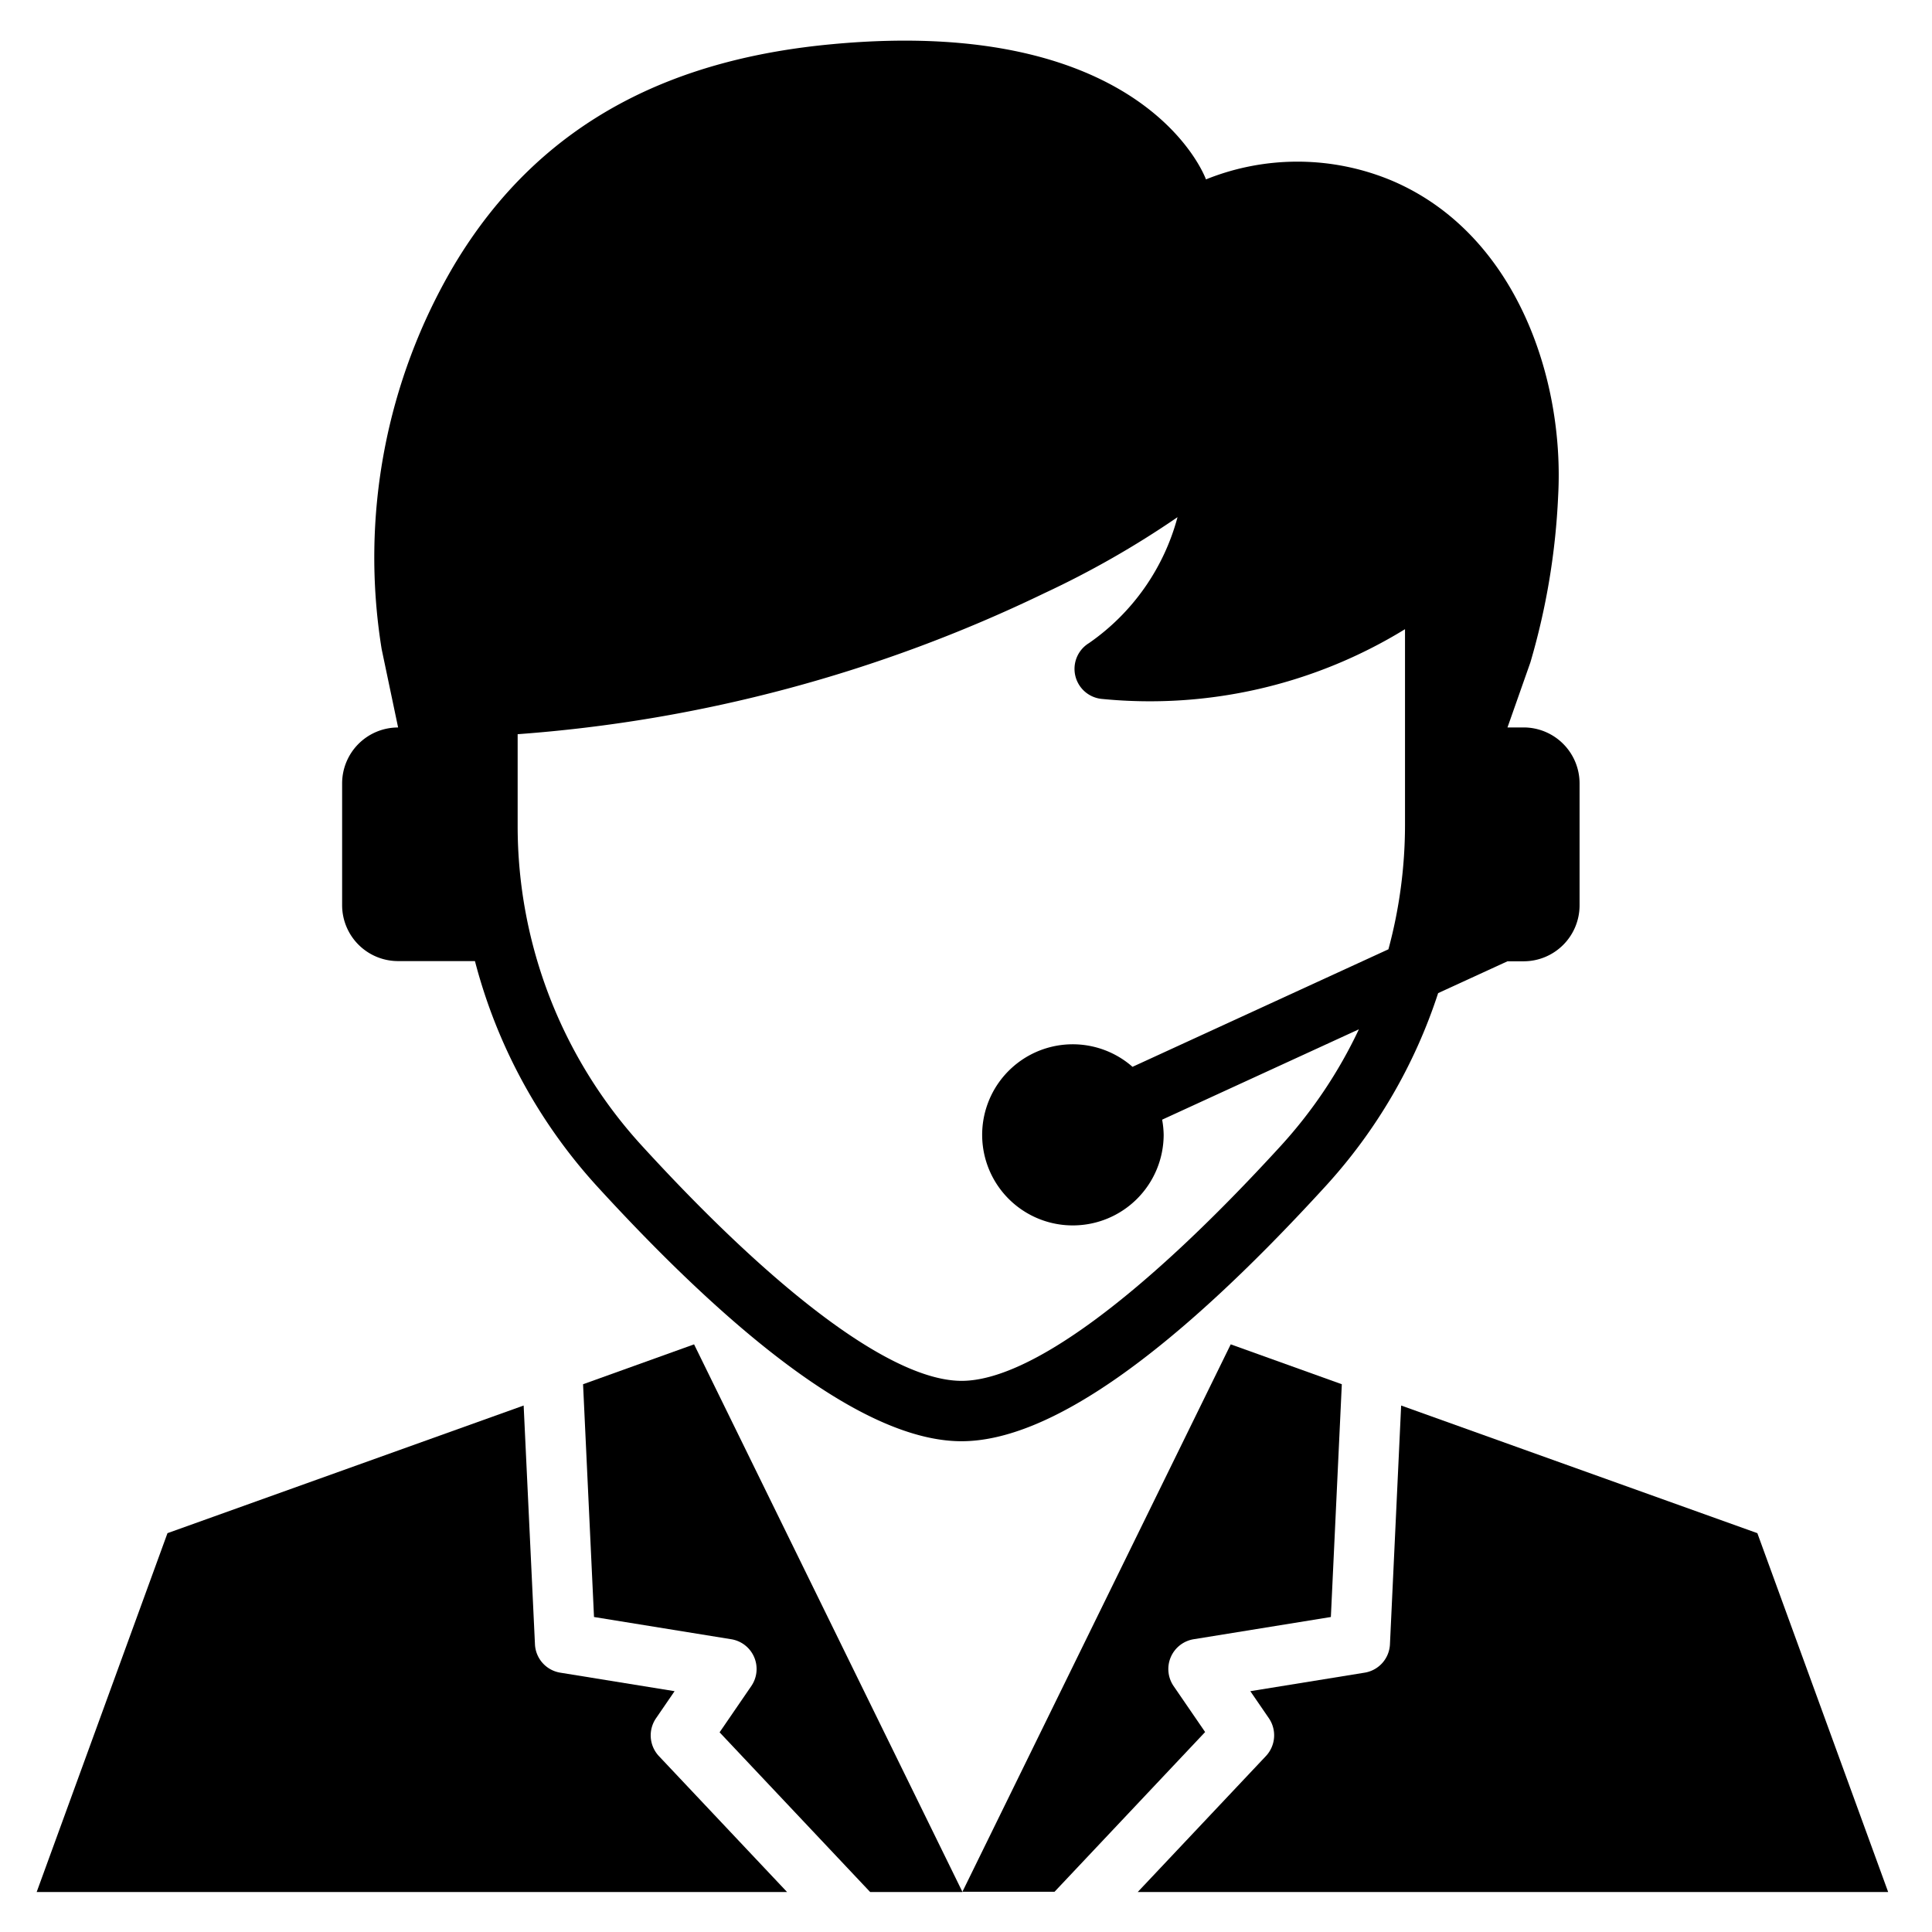 <svg id="Layer_1" height="512" viewBox="0 0 48 48" width="512" xmlns="http://www.w3.org/2000/svg" data-name="Layer 1"><path d="m9.891 23.878h1.909a13.256 13.256 0 0 0 3.034 5.595c3.843 4.2 6.889 6.334 9.054 6.334s5.2-2.131 9.042-6.333a13.133 13.133 0 0 0 2.8-4.8l1.723-.791h.4a1.39 1.39 0 0 0 1.391-1.39v-3.029a1.391 1.391 0 0 0 -1.391-1.391h-.4l.569-1.616a17.382 17.382 0 0 0 .69-4.14c.16-2.9-1.04-6.5-4.11-7.82a6.075 6.075 0 0 0 -4.64-.04s-1.45-4.09-9.28-3.36c-3.79.35-7.19 1.79-9.4 5.49a14.286 14.286 0 0 0 -1.8 9.54l.409 1.947a1.39 1.39 0 0 0 -1.391 1.39v3.024a1.39 1.39 0 0 0 1.391 1.39zm21.936 4.584c-3.446 3.769-6.265 5.845-7.936 5.845s-4.5-2.076-7.947-5.845a11.767 11.767 0 0 1 -3.083-7.955v-2.266a36.124 36.124 0 0 0 13.079-3.5 23.133 23.133 0 0 0 3.315-1.892 5.549 5.549 0 0 1 -2.2 3.129.75.75 0 0 0 .336 1.388 12.11 12.11 0 0 0 7.516-1.734v4.875a11.849 11.849 0 0 1 -.412 3.078l-6.358 2.92a2.25 2.25 0 1 0 -1.48 3.94 2.257 2.257 0 0 0 2.254-2.254 2.289 2.289 0 0 0 -.038-.373l4.888-2.245a11.666 11.666 0 0 1 -1.934 2.889z"/><path d="m16.3 42.688.46-.671-2.84-.46a.749.749 0 0 1 -.629-.705l-.281-5.932-8.849 3.171-3.25 8.916h18.644l-3.186-3.379a.751.751 0 0 1 -.069-.94z"/><path d="m14.486 34.391.272 5.783 3.407.552a.749.749 0 0 1 .5 1.165l-.787 1.148 3.741 3.968h2.294l-6.669-13.607z"/><path d="m29.158 41.89a.75.75 0 0 1 .5-1.164l3.407-.552.272-5.783-2.76-.991-6.666 13.6h2.289l3.741-3.968z"/><path d="m43.661 38.091-8.85-3.171-.278 5.932a.749.749 0 0 1 -.629.705l-2.84.46.461.672a.753.753 0 0 1 -.073.939l-3.186 3.379h18.645z"/></svg>